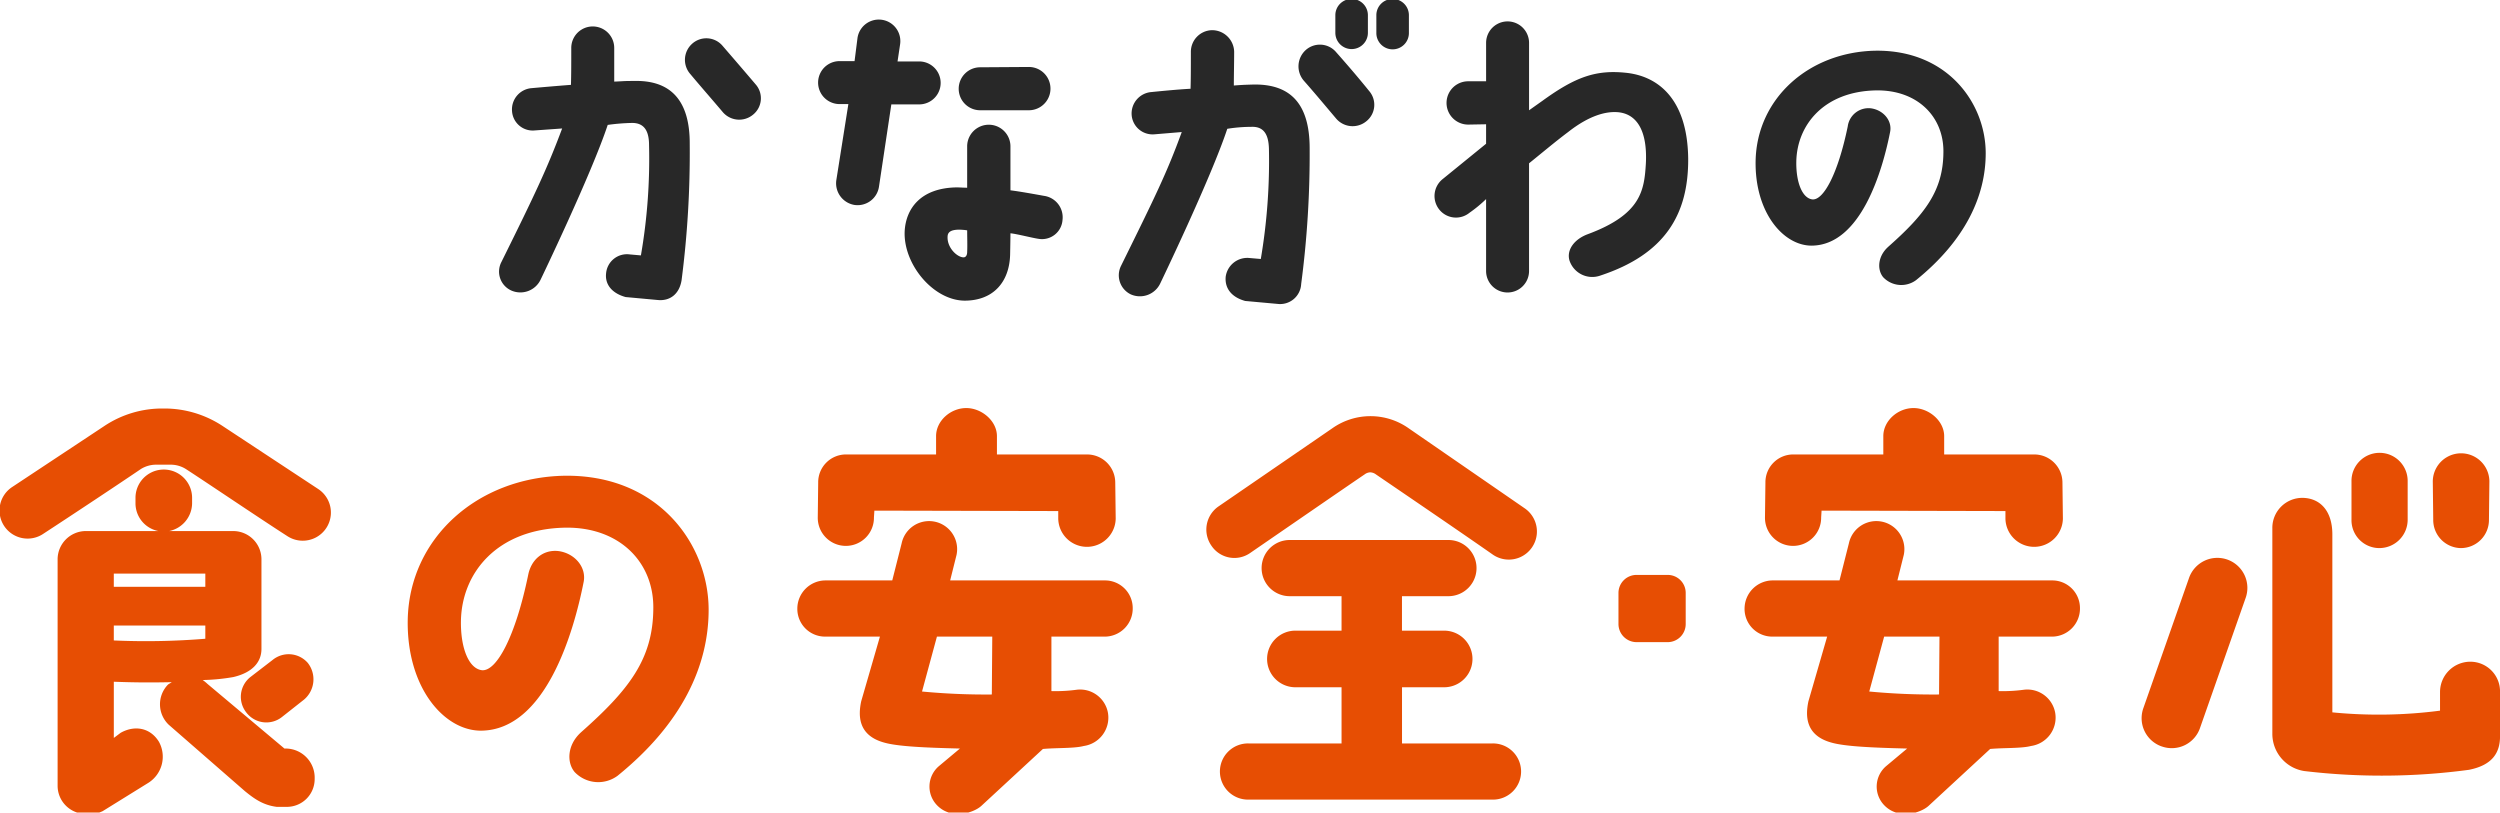 <svg id="グループ_1" data-name="グループ 1" xmlns="http://www.w3.org/2000/svg" width="559.968" height="182" viewBox="0 0 559.968 182">
  <defs>
    <style>
      .cls-1 {
        fill: #e74e03;
      }

      .cls-1, .cls-2 {
        fill-rule: evenodd;
      }

      .cls-2 {
        fill: #282828;
      }
    </style>
  </defs>
  <path id="_食の安全_安心" data-name=" 食の安全・安心" class="cls-1" d="M56.073,159.658a5.628,5.628,0,0,0,7.912.953l4.957-3.909a5.951,5.951,0,0,0,.858-8.2,5.679,5.679,0,0,0-7.912-.667l-4.957,3.813A5.643,5.643,0,0,0,56.073,159.658Zm8.961,8.007H64.557L47.3,153.175a10.134,10.134,0,0,0-1.049-.858,43.976,43.976,0,0,0,6.864-.667c4.48-1.049,6.292-3.527,6.292-6.292V125.244a6.328,6.328,0,0,0-6.2-6.291H38.723a6.426,6.426,0,0,0,5.148-6.2v-1.24a6.339,6.339,0,1,0-12.679,0v1.24a6.332,6.332,0,0,0,5.148,6.2H19.848a6.354,6.354,0,0,0-6.1,6.2v50.905a6.312,6.312,0,0,0,4.957,6.1,7.53,7.53,0,0,0,5.148-.477l10.3-6.387a6.928,6.928,0,0,0,2.288-9.151c-2-3.241-5.529-3.718-8.579-2l-1.525,1.144V152.7c5.052,0.19,8.675.19,12.964,0.095-0.191.191-.667,0.381-0.858,0.572a6.332,6.332,0,0,0,.191,8.961L55.691,177.2c2.1,1.716,4.1,3.146,7.149,3.527h2.193a6.226,6.226,0,0,0,6.292-6.292A6.521,6.521,0,0,0,65.033,167.665Zm-38.7-39.179h20.5v2.955h-20.5v-2.955Zm0,14.966v-3.337h20.5v2.956A163.437,163.437,0,0,1,26.331,143.452Zm45.757-33.937-21.544-14.2A23.645,23.645,0,0,0,37.675,91.5H37.293a23.351,23.351,0,0,0-13.06,3.908L3.643,109.039A6.293,6.293,0,1,0,10.6,119.525c6.578-4.29,17.636-11.63,21.83-14.49a6.5,6.5,0,0,1,3.337-.953H39.2a6.427,6.427,0,0,1,3.241.953c4.29,2.765,16.11,10.772,22.783,15.062A6.306,6.306,0,1,0,72.088,109.515Zm58.879,54.528c-3.051,2.764-3.241,6.672-1.43,8.865a7.293,7.293,0,0,0,9.628.858c14.49-11.725,20.4-24.69,20.4-37.178,0-14.585-11.153-30.314-32.316-30.028-19.542.382-34.7,14.013-35.08,32.221-0.286,15.157,8.1,24.88,16.4,24.88,14.49-.095,20.781-22.116,22.974-33.174,0.763-3.431-2-6.577-5.624-7.054-3.432-.381-6.1,1.907-6.769,5.339-2.859,13.822-7.054,21.543-10.3,21.353-2.955-.286-4.862-4.862-4.766-11.058,0.19-10.772,8.1-20.591,23.355-20.877,12.106-.19,19.923,7.722,19.733,18.208C147.077,147.646,141.739,154.51,130.967,164.043ZM179.436,136.3a6.206,6.206,0,0,0,6.2,6.292h12.3l-4.195,14.49c-0.667,3.146-.762,7.626,5.148,9.246,2.955,0.858,9.056,1.144,16.968,1.335l-4.671,3.908a6.014,6.014,0,0,0-.572,8.675c3.146,3.432,8.2,1.907,10.01.286L234.44,167.76c3.051-.286,6.959-0.095,9.152-0.667a6.417,6.417,0,0,0,5.433-7.34,6.337,6.337,0,0,0-7.149-5.243,34.812,34.812,0,0,1-5.529.286v-12.2h12.011a6.287,6.287,0,0,0,6.2-6.387,6.2,6.2,0,0,0-6.291-6.2h-34.6l1.43-5.72a6.282,6.282,0,1,0-12.3-2.574l-2.1,8.294H185.633A6.328,6.328,0,0,0,179.436,136.3Zm31.268,6.292H223.1L223,155.558a151.26,151.26,0,0,1-15.634-.667ZM217.281,91.4c-3.527,0-6.768,2.86-6.768,6.292v4.1H190.4a6.226,6.226,0,0,0-6.292,6.292c0,0.19-.095,7.816-0.095,7.816a6.292,6.292,0,1,0,12.583,0l0.1-1.525,41.181,0.095v1.716a6.436,6.436,0,0,0,12.869,0l-0.1-8.1a6.307,6.307,0,0,0-6.387-6.292H224.145v-4.1C224.145,94.263,220.713,91.4,217.281,91.4Zm125.141,22.5L316.3,95.884a14.818,14.818,0,0,0-16.969,0l-25.547,17.54a6.3,6.3,0,0,0-1.621,8.77,6.185,6.185,0,0,0,8.77,1.621c7.626-5.243,22.021-15.157,25.548-17.541a2.243,2.243,0,0,1,1.239-.476,2.279,2.279,0,0,1,1.335.476c3.622,2.479,18.493,12.584,26.119,17.922A6.295,6.295,0,1,0,342.422,113.9Zm-61.962,52.62a6.292,6.292,0,1,0,0,12.583h54.717a6.292,6.292,0,1,0,0-12.583h-20.3V153.938H324.4a6.34,6.34,0,0,0,0-12.679h-9.532v-7.721h10.486a6.292,6.292,0,0,0,0-12.583H289.8a6.292,6.292,0,1,0,0,12.583h11.534v7.721h-10.2a6.341,6.341,0,1,0,0,12.679h10.2v12.583H280.46Zm82.9-26.787a4.068,4.068,0,0,0,4.1,4.1h6.959a4.049,4.049,0,0,0,4-4.1v-6.959a4.027,4.027,0,0,0-4-4h-6.959a4.049,4.049,0,0,0-4.1,4v6.959Zm28.242-3.432a6.206,6.206,0,0,0,6.2,6.292h12.3l-4.195,14.49c-0.667,3.146-.762,7.626,5.148,9.246,2.955,0.858,9.056,1.144,16.968,1.335l-4.671,3.908a6.014,6.014,0,0,0-.572,8.675c3.146,3.432,8.2,1.907,10.01.286l13.822-12.774c3.05-.286,6.959-0.095,9.151-0.667a6.417,6.417,0,0,0,5.434-7.34,6.338,6.338,0,0,0-7.15-5.243,34.788,34.788,0,0,1-5.528.286v-12.2h12.011a6.287,6.287,0,0,0,6.2-6.387,6.2,6.2,0,0,0-6.292-6.2h-34.6l1.43-5.72a6.283,6.283,0,1,0-12.3-2.574l-2.1,8.294H397.8A6.328,6.328,0,0,0,391.605,136.3Zm31.268,6.292h12.392l-0.095,12.964a151.26,151.26,0,0,1-15.634-.667ZM429.45,91.4c-3.527,0-6.768,2.86-6.768,6.292v4.1H402.568a6.226,6.226,0,0,0-6.292,6.292c0,0.19-.1,7.816-0.1,7.816a6.292,6.292,0,1,0,12.583,0l0.095-1.525,41.182,0.095v1.716a6.436,6.436,0,0,0,12.869,0l-0.1-8.1a6.307,6.307,0,0,0-6.387-6.292H436.314v-4.1C436.314,94.263,432.882,91.4,429.45,91.4Zm55.581,75.785a6.69,6.69,0,0,0,8.579-4.1l10.2-29.074a6.724,6.724,0,1,0-12.678-4.481l-10.2,29.075A6.691,6.691,0,0,0,485.031,167.188Zm67.015-44.422a6.285,6.285,0,0,0,6.291-6.292l0.1-8.674a6.34,6.34,0,0,0-12.679,0l0.1,8.579A6.287,6.287,0,0,0,552.046,122.766Zm-18.208,0a6.348,6.348,0,0,0,6.292-6.292V107.8a6.292,6.292,0,1,0-12.583,0v8.579A6.247,6.247,0,0,0,533.838,122.766Zm-16.777,49.951a146.7,146.7,0,0,0,36.8-.286c5.243-1.048,6.959-3.813,6.959-7.53v-9.914a6.654,6.654,0,0,0-6.673-6.769,6.794,6.794,0,0,0-6.768,6.769v4.194a106.041,106.041,0,0,1-24.118.381V119.715c0-5.528-2.955-8.2-6.768-8.2a6.714,6.714,0,0,0-6.673,6.769v46.043A8.429,8.429,0,0,0,517.061,172.717Z" transform="translate(-0.844)"/>
  <path id="かながわの" class="cls-2" d="M115.388,65.08a5.022,5.022,0,0,0,6.561-2.478s11.371-23.618,15.016-34.625a45.933,45.933,0,0,1,5.321-.437c2.77-.073,3.937,1.677,3.937,4.957A126.908,126.908,0,0,1,144.4,57.207l-2.478-.219a4.694,4.694,0,0,0-5.321,4.228c-0.292,2.624,1.458,4.519,4.373,5.321l7.144,0.656c2.7,0.292,4.884-1.239,5.394-4.446a222.437,222.437,0,0,0,1.823-30.4c0.072-9.986-4.374-14.433-12.538-14.214-2.406,0-2.406.073-4.374,0.146V10.7a4.811,4.811,0,1,0-9.622.073v0.146c0,2.624,0,5.977-.073,8.091-3.061.219-8.747,0.729-8.747,0.729a4.78,4.78,0,0,0-4.447,5.176,4.644,4.644,0,0,0,5.1,4.3l6.123-.437c-3.353,8.966-5.977,14.506-13.631,29.96A4.641,4.641,0,0,0,115.388,65.08ZM162.624,10.19a4.754,4.754,0,0,0-6.779-.364,4.824,4.824,0,0,0-.365,6.779c2.187,2.624,4.811,5.613,7.217,8.456a4.84,4.84,0,0,0,6.779.656,4.712,4.712,0,0,0,.656-6.779C167.654,16.022,164.957,12.887,162.624,10.19Zm52.957,9.695a4.806,4.806,0,0,0,4.811,4.811h10.934A4.848,4.848,0,1,0,231.253,15l-10.861.073A4.806,4.806,0,0,0,215.581,19.885ZM197.722,41.826l2.77-18.442h6.2a4.811,4.811,0,1,0,.073-9.622h-4.884L202.46,9.9a4.824,4.824,0,1,0-9.549-1.385l-0.656,5.175H188.9a4.811,4.811,0,1,0,0,9.622h1.968l-2.7,17.057a4.915,4.915,0,0,0,4.082,5.54A4.844,4.844,0,0,0,197.722,41.826Zm36.957,2.041c-2.405-.437-5.685-1.021-7.508-1.239V32.715a4.848,4.848,0,0,0-9.695,0v9.331c-0.8,0-1.676-.073-2.405-0.073-8.091.146-11.3,4.811-11.59,9.768-0.365,7.362,6.341,15.526,13.412,15.6,6.488,0,10.06-4.228,10.205-10.351,0,0,.073-3.572.073-4.738,1.458,0.146,4.811,1.02,6.269,1.239a4.605,4.605,0,0,0,5.394-4.228A4.849,4.849,0,0,0,234.679,43.867Zm-17.2,12.538c0,0.948-.437,1.239-0.8,1.239-1.457,0-3.863-2.26-3.571-4.884,0.145-.948,1.02-1.239,2.187-1.312a11.777,11.777,0,0,1,2.186.146C217.476,53.052,217.549,55.166,217.476,56.405Zm36.687,9.549a5.038,5.038,0,0,0,6.561-2.478S272.1,39.858,275.74,28.851a33.941,33.941,0,0,1,5.321-.437c2.843-.146,3.937,1.677,4.01,4.957a131.658,131.658,0,0,1-1.823,24.638L280.7,57.79a4.876,4.876,0,0,0-5.321,4.228c-0.219,2.7,1.458,4.592,4.373,5.394l7.217,0.656a4.723,4.723,0,0,0,5.321-4.446,222.316,222.316,0,0,0,1.9-30.4c0-10.059-4.373-14.433-12.61-14.287-2.406.073-2.333,0.073-4.374,0.219,0-2.187.073-5.1,0.073-7.581a4.95,4.95,0,0,0-5.03-4.811,4.841,4.841,0,0,0-4.665,4.884v0.073c0,2.7,0,6.05-.073,8.164-3.061.146-8.674,0.729-8.674,0.729a4.814,4.814,0,0,0-4.52,5.1,4.7,4.7,0,0,0,5.1,4.374l6.123-.51c-3.28,9.039-5.977,14.506-13.631,30.032A4.744,4.744,0,0,0,254.163,65.954Zm45.924-54.306a4.763,4.763,0,0,0-6.779-.437,4.919,4.919,0,0,0-.438,6.852c2.26,2.551,4.811,5.613,7.217,8.456a4.84,4.84,0,0,0,6.779.656,4.712,4.712,0,0,0,.656-6.779C305.117,17.407,302.419,14.272,300.087,11.648Zm3.5-11.882a3.641,3.641,0,0,0-3.645,3.572V7.347a3.645,3.645,0,0,0,7.29,0V3.338A3.641,3.641,0,0,0,303.586-.234Zm9.184,0a3.64,3.64,0,0,0-3.644,3.572V7.347a3.645,3.645,0,1,0,7.289,0V3.338A3.64,3.64,0,0,0,312.77-.234Zm52.36,16.547c-6.779-.729-11.372.875-18.807,6.269L343.334,24.7V9.607a4.811,4.811,0,1,0-9.622,0v8.6H329.7a4.848,4.848,0,0,0,0,9.7l4.009-.073V32.2l-9.767,7.945a4.849,4.849,0,0,0-.729,6.779,4.783,4.783,0,0,0,6.779.729,28.951,28.951,0,0,0,3.717-3.061v16.11a4.811,4.811,0,1,0,9.622,0V36.578c2.989-2.406,5.832-4.811,8.748-7,4.738-3.718,8.456-4.665,11.153-4.447,4.155,0.364,6.633,4.009,6.269,11.444-0.365,6.05-1.021,11.444-13.049,15.891-2.915,1.093-4.738,3.426-4.082,5.831a5.369,5.369,0,0,0,6.925,3.426c14.361-4.738,19.755-13.558,19.682-26.169C378.834,22.437,372.492,17.115,365.13,16.313Zm58.614,39c-2.333,2.114-2.479,5.1-1.094,6.779a5.577,5.577,0,0,0,7.363.656c11.079-8.966,15.6-18.88,15.6-28.429,0-11.153-8.529-23.18-24.711-22.962-14.944.292-26.534,10.715-26.825,24.638-0.219,11.59,6.2,19.025,12.537,19.025,11.08-.073,15.891-16.911,17.568-25.367,0.583-2.624-1.531-5.03-4.3-5.394a4.7,4.7,0,0,0-5.175,4.082c-2.187,10.57-5.394,16.474-7.873,16.328-2.26-.219-3.717-3.718-3.645-8.456,0.146-8.237,6.2-15.745,17.86-15.964,9.257-.146,15.234,5.9,15.089,13.923C436.063,42.774,431.981,48.022,423.744,55.312Z" transform="translate(-0.844)"/>
</svg>
